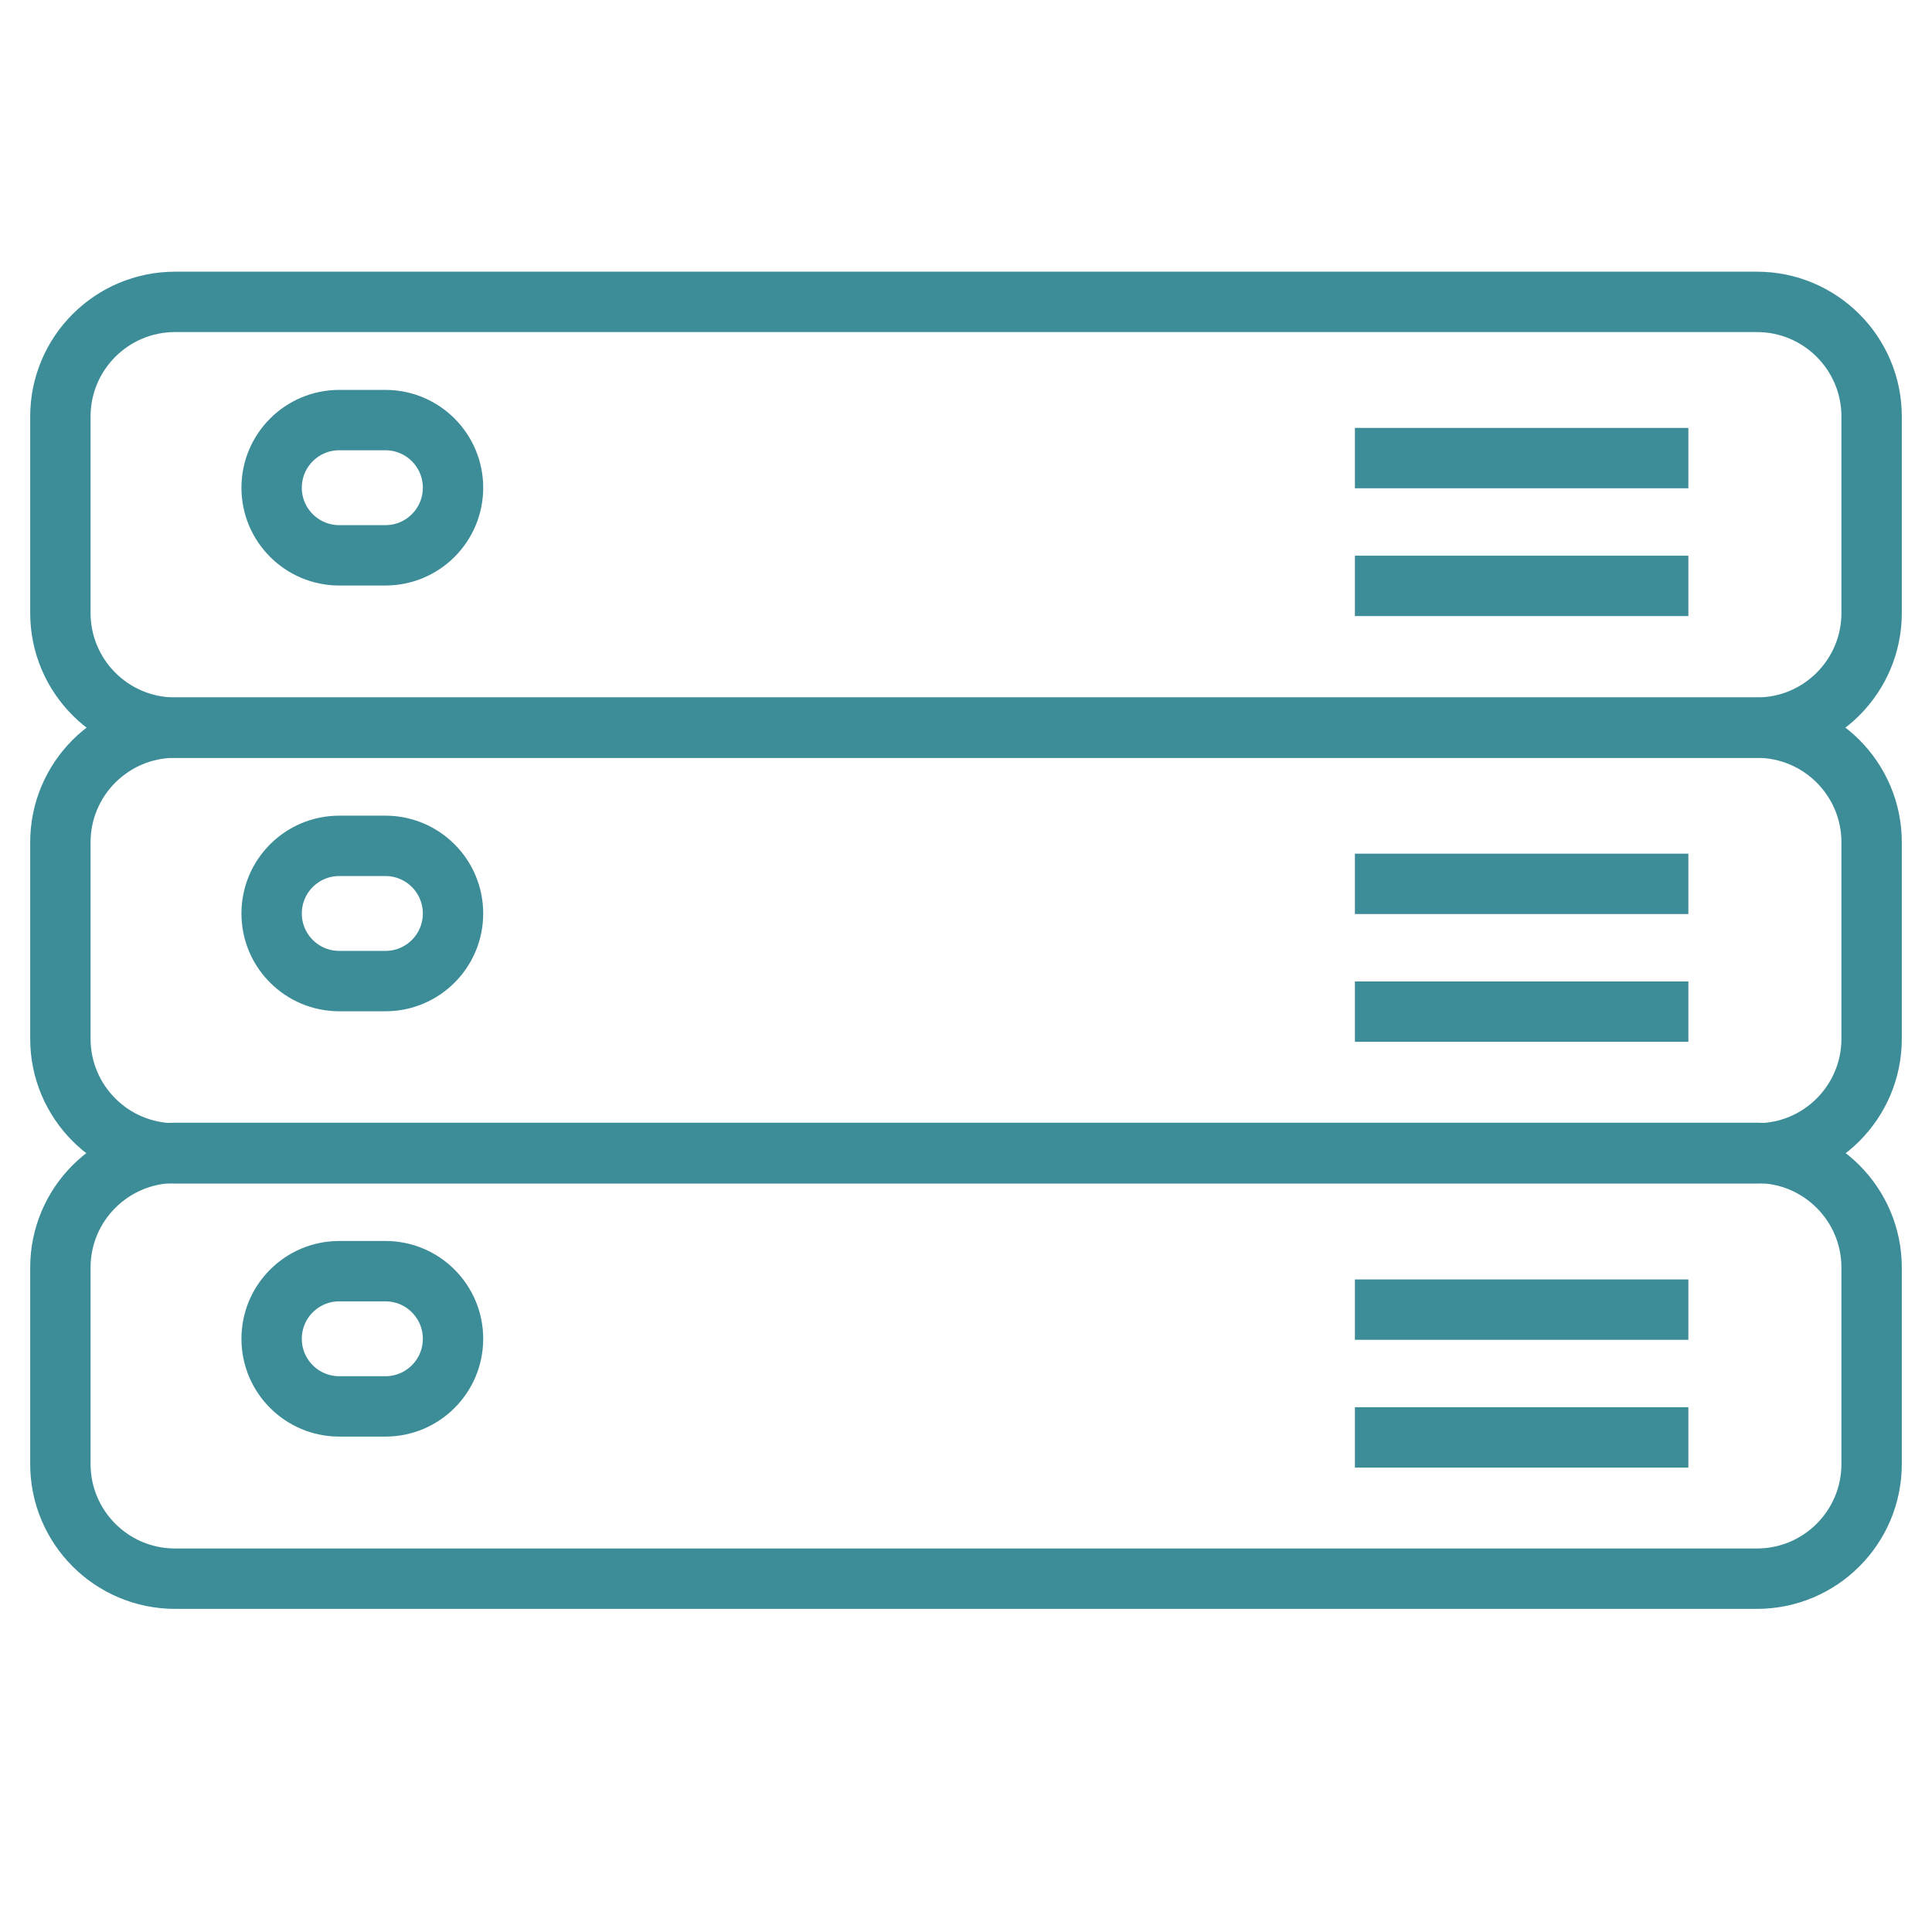 <svg width="64" height="64" viewBox="0 0 64 64" fill="none" xmlns="http://www.w3.org/2000/svg">
<path d="M12.767 13.916H11.238C10.001 13.916 8.998 14.919 8.998 16.157C8.998 17.393 10.001 18.396 11.238 18.396H12.767C14.005 18.396 15.007 17.393 15.007 16.157C15.007 14.919 14.005 13.916 12.767 13.916Z" stroke="#3D8D99" stroke-width="2" stroke-miterlimit="10"/>
<path d="M44.883 15.175H55.929" stroke="#3D8D99" stroke-width="2" stroke-miterlimit="10"/>
<path d="M44.883 19.408H55.929" stroke="#3D8D99" stroke-width="2" stroke-miterlimit="10"/>
<path d="M58.2 10H5.8C3.701 10 2 11.701 2 13.8V20.304C2 22.403 3.701 24.104 5.8 24.104H58.2C60.298 24.104 62 22.403 62 20.304V13.8C62 11.701 60.298 10 58.2 10Z" stroke="#3D8D99" stroke-width="2" stroke-miterlimit="10"/>
<path d="M12.767 28.02H11.238C10.001 28.02 8.998 29.023 8.998 30.261C8.998 31.497 10.001 32.5 11.238 32.5H12.767C14.005 32.5 15.007 31.497 15.007 30.261C15.007 29.023 14.005 28.02 12.767 28.02Z" stroke="#3D8D99" stroke-width="2" stroke-miterlimit="10"/>
<path d="M44.883 29.279H55.929" stroke="#3D8D99" stroke-width="2" stroke-miterlimit="10"/>
<path d="M44.883 33.512H55.929" stroke="#3D8D99" stroke-width="2" stroke-miterlimit="10"/>
<path d="M58.2 24.104H5.8C3.701 24.104 2 25.805 2 27.904V34.408C2 36.507 3.701 38.208 5.8 38.208H58.2C60.298 38.208 62 36.507 62 34.408V27.904C62 25.805 60.298 24.104 58.2 24.104Z" stroke="#3D8D99" stroke-width="2" stroke-miterlimit="10"/>
<path d="M12.767 42.109H11.238C10.001 42.109 8.998 43.112 8.998 44.349C8.998 45.586 10.001 46.589 11.238 46.589H12.767C14.005 46.589 15.007 45.586 15.007 44.349C15.007 43.112 14.005 42.109 12.767 42.109Z" stroke="#3D8D99" stroke-width="2" stroke-miterlimit="10"/>
<path d="M44.883 43.383H55.929" stroke="#3D8D99" stroke-width="2" stroke-miterlimit="10"/>
<path d="M44.883 47.616H55.929" stroke="#3D8D99" stroke-width="2" stroke-miterlimit="10"/>
<path d="M58.2 38.192H5.8C3.701 38.192 2 39.894 2 41.993V48.496C2 50.595 3.701 52.296 5.8 52.296H58.2C60.298 52.296 62 50.595 62 48.496V41.993C62 39.894 60.298 38.192 58.2 38.192Z" stroke="#3D8D99" stroke-width="2" stroke-miterlimit="10"/>
</svg>
